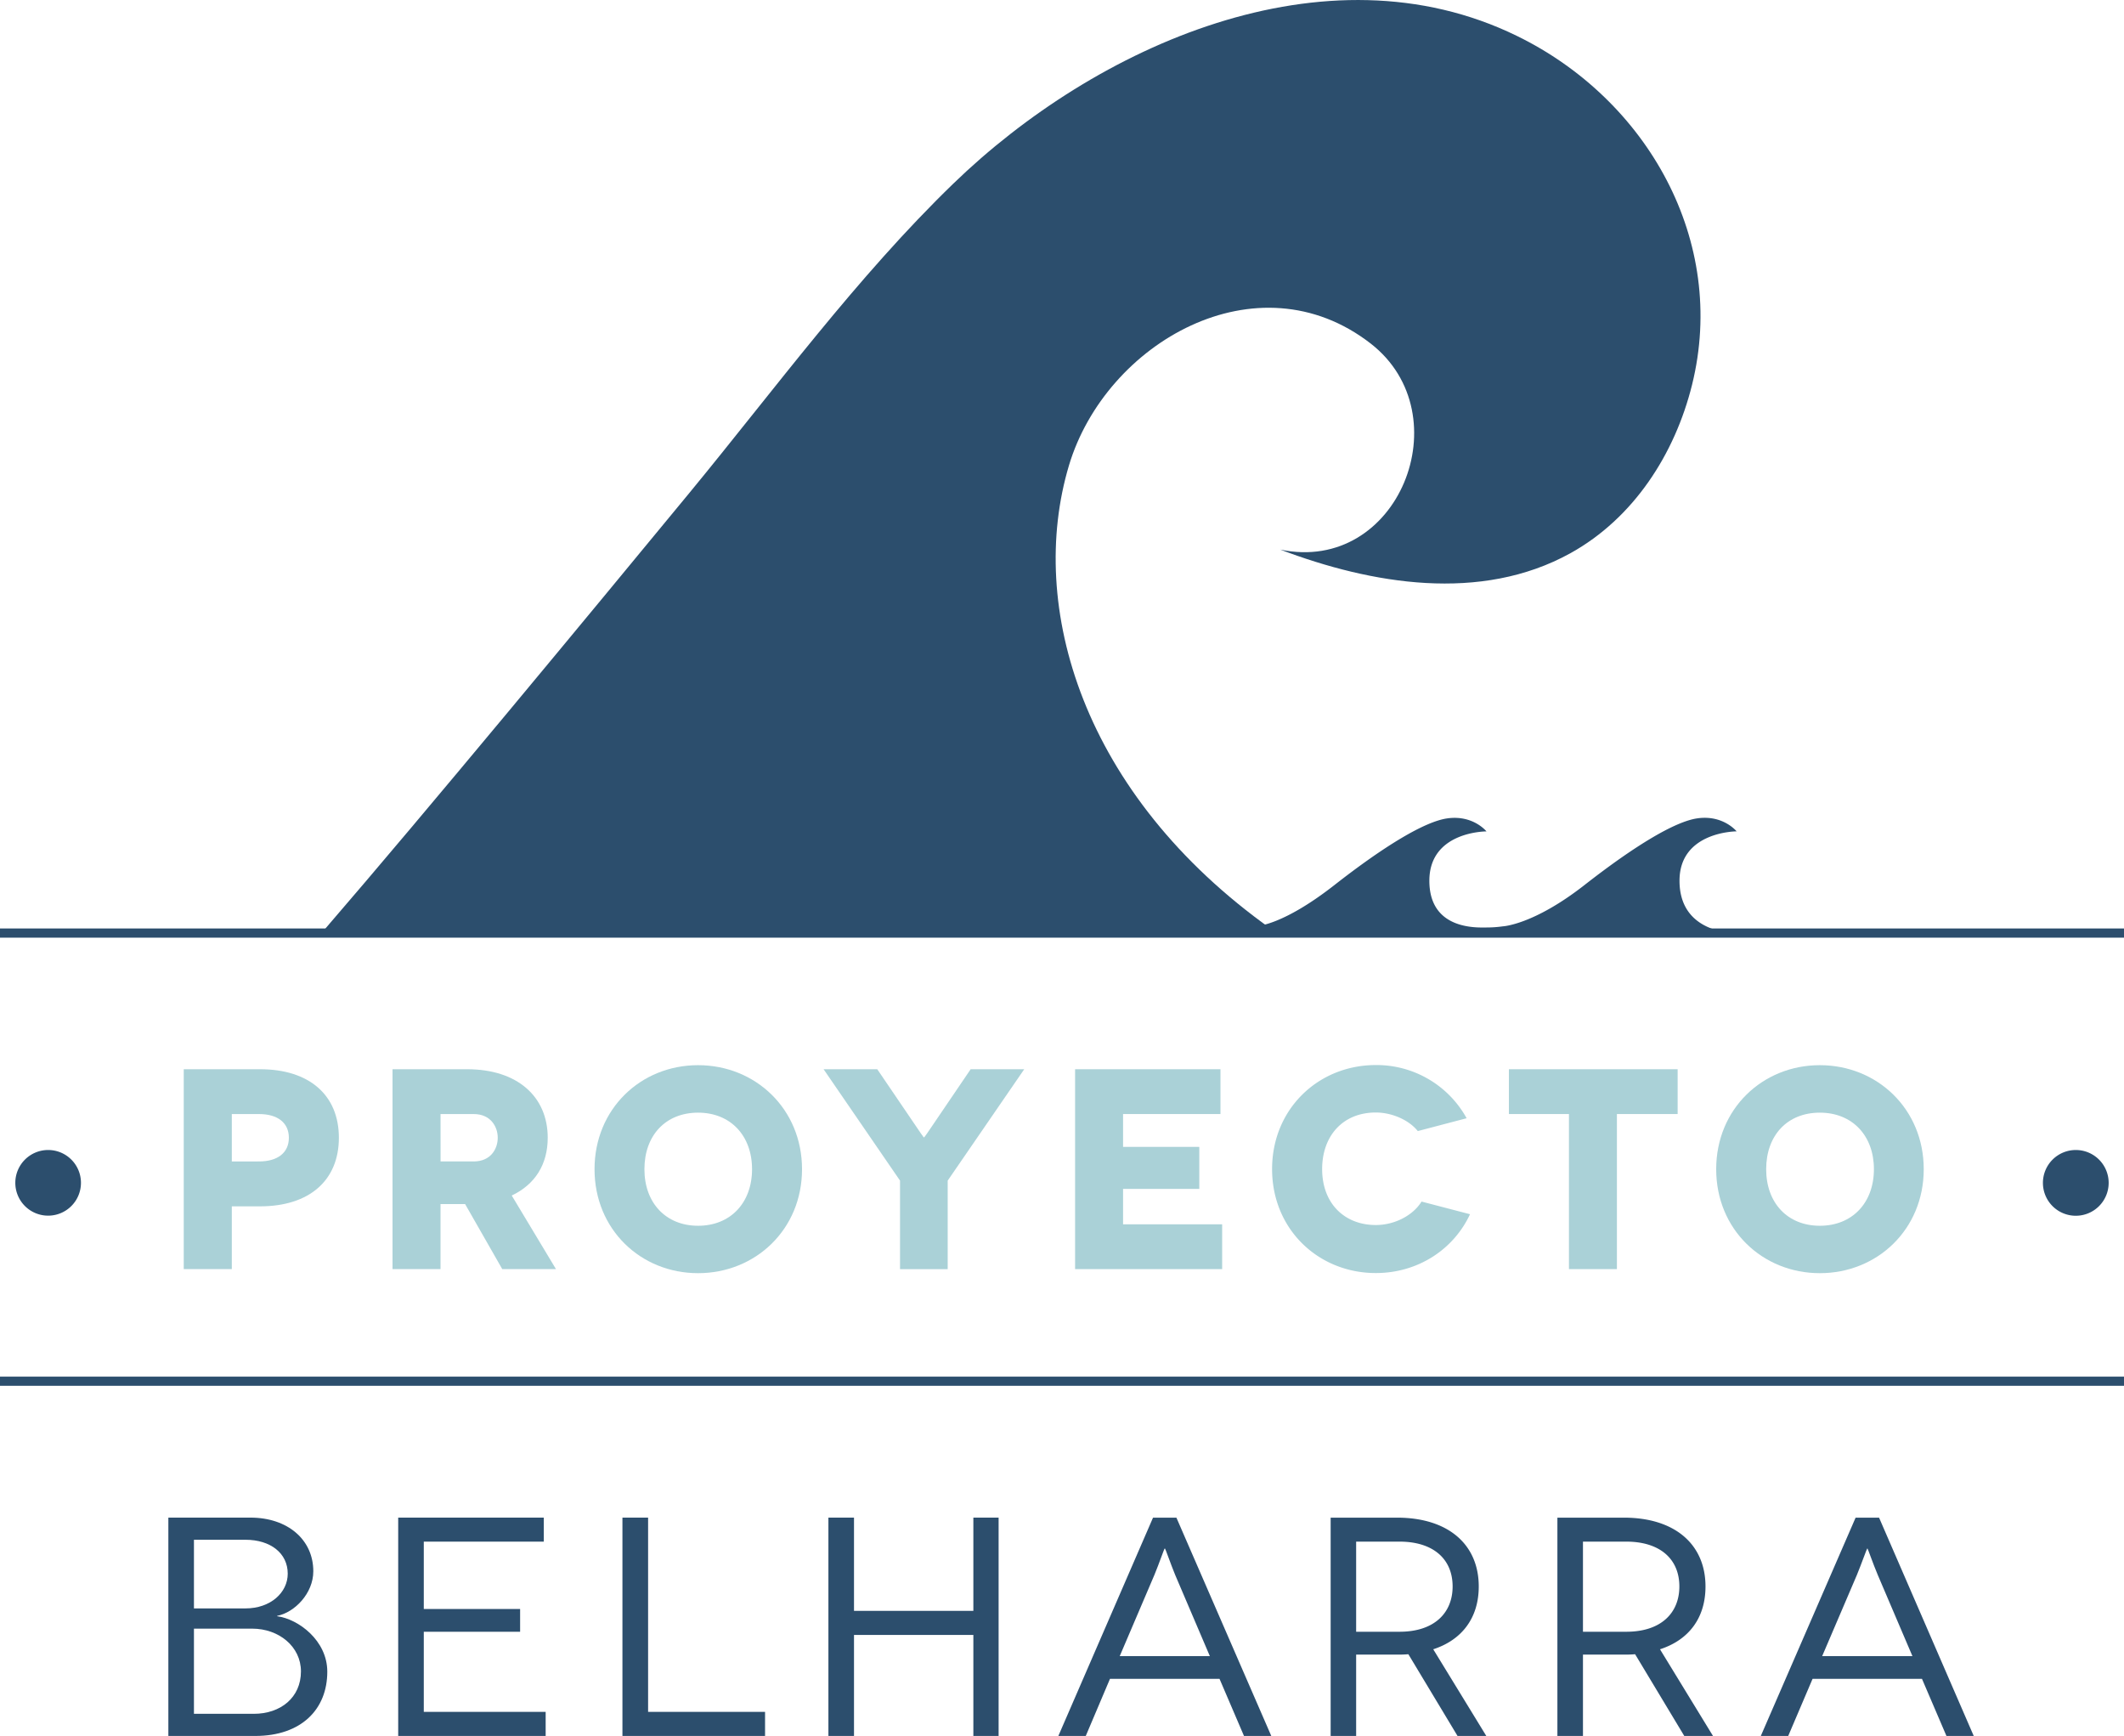 <svg xmlns="http://www.w3.org/2000/svg" viewBox="0 0 863.95 706"><defs><style>.cls-1,.cls-3{fill:#2c4e6d;}.cls-2{fill:#aad1d7;}.cls-3{fill-rule:evenodd;}</style></defs><title>Recurso 1</title><g id="Capa_2" data-name="Capa 2"><g id="Capa_1-2" data-name="Capa 1"><path class="cls-1" d="M32.93,481.06A13.35,13.35,0,1,1,19.62,467.7a13.34,13.34,0,0,1,13.31,13.36"/><path class="cls-1" d="M857.71,481.06a13.37,13.37,0,1,1-13.38-13.36,13.36,13.36,0,0,1,13.38,13.36"/><rect class="cls-1" y="377.6" width="863.95" height="3.74"/><rect class="cls-1" y="559.87" width="863.95" height="3.72"/><path class="cls-2" d="M105.78,434.85c20,0,32.06,10.49,32.06,27.87s-12.05,27.89-32.06,27.89H94.29v25.53H74.74V434.85Zm-.4,37.5c7.59,0,12.12-3.57,12.12-9.63s-4.53-9.64-12.12-9.64H94.29v19.28Z"/><path class="cls-2" d="M204.3,516.14l-15.12-26.46h-10v26.46H159.66V434.85H190c20.48,0,32.79,11.15,32.79,27.87,0,10.93-5.24,19.05-14.64,23.49l18,29.93Zm-25.1-43.79h13.48c7,0,9.78-5.19,9.78-9.63s-2.82-9.64-9.78-9.64H179.19Z"/><path class="cls-2" d="M283.95,433.2c23.35,0,42.28,17.81,42.28,42.31s-18.93,42.28-42.28,42.28S241.83,500,241.83,475.51s18.77-42.31,42.12-42.31m0,65.31c13.24,0,21.95-9.4,21.95-23s-8.71-23-21.95-23-21.83,9.28-21.83,23,8.73,23,21.83,23"/><path class="cls-2" d="M416.61,434.85l-31.13,45.3v36H366.09v-36L335,434.85h21.83l14.76,21.71c2.35,3.49,4.08,6,4.15,6h.14c.12,0,1.85-2.47,4.2-6l14.74-21.71Z"/><polygon class="cls-2" points="497.12 497.92 497.12 516.14 437.3 516.14 437.3 434.85 496.43 434.85 496.43 453.07 456.81 453.07 456.81 466.43 487.82 466.43 487.82 483.52 456.81 483.52 456.81 497.92 497.12 497.92"/><path class="cls-2" d="M576.7,460c-3.73-4.64-10.68-7.55-17.08-7.55-13.5,0-21.83,9.62-21.83,23,0,14.06,9.16,22.76,21.83,22.76,7.78,0,15.21-4,18.6-9.54l19.72,5.15c-6.71,14.38-21.24,23.92-38.32,23.92-23.35,0-42.19-17.78-42.19-42.28s18.84-42.31,42.19-42.31a41.83,41.83,0,0,1,36.94,21.63Z"/><polygon class="cls-2" points="682.39 434.85 682.39 453.07 657.69 453.07 657.69 516.14 638.18 516.14 638.18 453.07 613.76 453.07 613.76 434.85 682.39 434.85"/><path class="cls-2" d="M740.23,433.2c23.35,0,42.26,17.81,42.26,42.31s-18.91,42.28-42.26,42.28S698.07,500,698.07,475.51s18.82-42.31,42.16-42.31m0,65.31c13.24,0,22-9.4,22-23s-8.73-23-22-23-21.83,9.28-21.83,23,8.71,23,21.83,23"/><path class="cls-1" d="M101.84,617.2c15.19,0,25.6,9,25.6,21.82,0,9-7.59,16.75-14.71,18.14v.15c8.61,1.12,20.4,9.85,20.4,22.55,0,15.35-10.61,26.14-29.3,26.14H68.48V617.2Zm-2,36.93c10.25,0,17.2-6.48,17.2-14.12,0-8.33-7-13.8-17.2-13.8H78.89v27.92ZM103.22,697c10.91,0,19.19-6.6,19.19-17.25,0-10.12-9-17.39-19.81-17.39H78.89V697Z"/><polygon class="cls-1" points="221.95 696.21 221.95 706 161.97 706 161.97 617.2 221.19 617.2 221.19 626.97 172.38 626.97 172.38 654.36 211.56 654.36 211.56 663.62 172.38 663.62 172.38 696.21 221.95 696.21"/><polygon class="cls-1" points="311.19 696.21 311.19 706 253.18 706 253.18 617.2 263.62 617.2 263.62 696.21 311.19 696.21"/><polygon class="cls-1" points="406.19 617.2 406.19 706 395.92 706 395.92 664.92 347.37 664.92 347.37 706 336.96 706 336.96 617.2 347.37 617.2 347.37 655.13 395.92 655.13 395.92 617.2 406.19 617.2"/><path class="cls-1" d="M496.05,682.78H451.49L441.64,706H430.49L469,617.22h9.51L517.1,706H506Zm-3.94-9.25-14.09-33c-1.87-4.54-4-10.75-4.15-10.75h-.14c-.17,0-2.28,6.2-4.18,10.75l-14.09,33Z"/><path class="cls-1" d="M592.86,706l-20-33.24a44.25,44.25,0,0,1-4.58.15H551.62V706H541.25V617.22h27c20.81,0,33.24,10.89,33.24,28,0,12.69-6.76,21.71-18.51,25.53L604.56,706Zm-23.59-42.38c14.21,0,21.59-7.72,21.59-18.41,0-11.27-8-18.24-21.59-18.24H551.62v36.65Z"/><path class="cls-1" d="M685.09,706l-20-33.24a42.88,42.88,0,0,1-4.51.15H643.88V706H633.48V617.22h27.05c20.76,0,33.19,10.89,33.19,28,0,12.69-6.69,21.71-18.51,25.53L696.77,706Zm-23.59-42.38c14.24,0,21.59-7.72,21.59-18.41,0-11.27-8-18.24-21.59-18.24H643.88v36.65Z"/><path class="cls-1" d="M781.78,682.78H737.27L727.37,706H716.22l38.56-88.78h9.54L802.83,706h-11.1Zm-3.89-9.25-14.09-33c-1.92-4.54-4.06-10.75-4.18-10.75h-.12c-.14,0-2.33,6.2-4.2,10.75l-14.12,33Z"/><path class="cls-3" d="M517.19,377.92C440,323.08,417.75,246.45,434.79,189.34c14.95-50,76.69-85.43,122.79-49.59,37.11,28.88,11.29,93.88-36.82,83.77,37.13,14.08,81.51,21.64,118,1.48,25.77-14.28,42.52-40.38,49.5-68.53C702.72,98,670.07,40.47,617,14.6c-78-38.09-171.5,4.18-229.23,60.08-39.27,38-72.56,83.52-107.22,125.62-40.72,49.39-106.63,129.18-148.44,177.62"/><path class="cls-1" d="M706.28,379.46c-3.8,0-23.13-1.2-23.13-21.28s23.23-20.07,23.23-20.07-5.46-6.81-16-5.29c-9,1.3-25.08,10.87-45.89,27.13s-33.22,16.79-33.22,16.79a48.07,48.07,0,0,1-6.64.46c-3.61,0-23.23,1.19-23.23-19s23.23-20.07,23.23-20.07-5.41-6.81-16-5.29c-9,1.3-25.08,10.87-45.87,27.13s-31.23,16.61-31.23,16.61l.45,3.77H706.28Z"/></g></g></svg>
